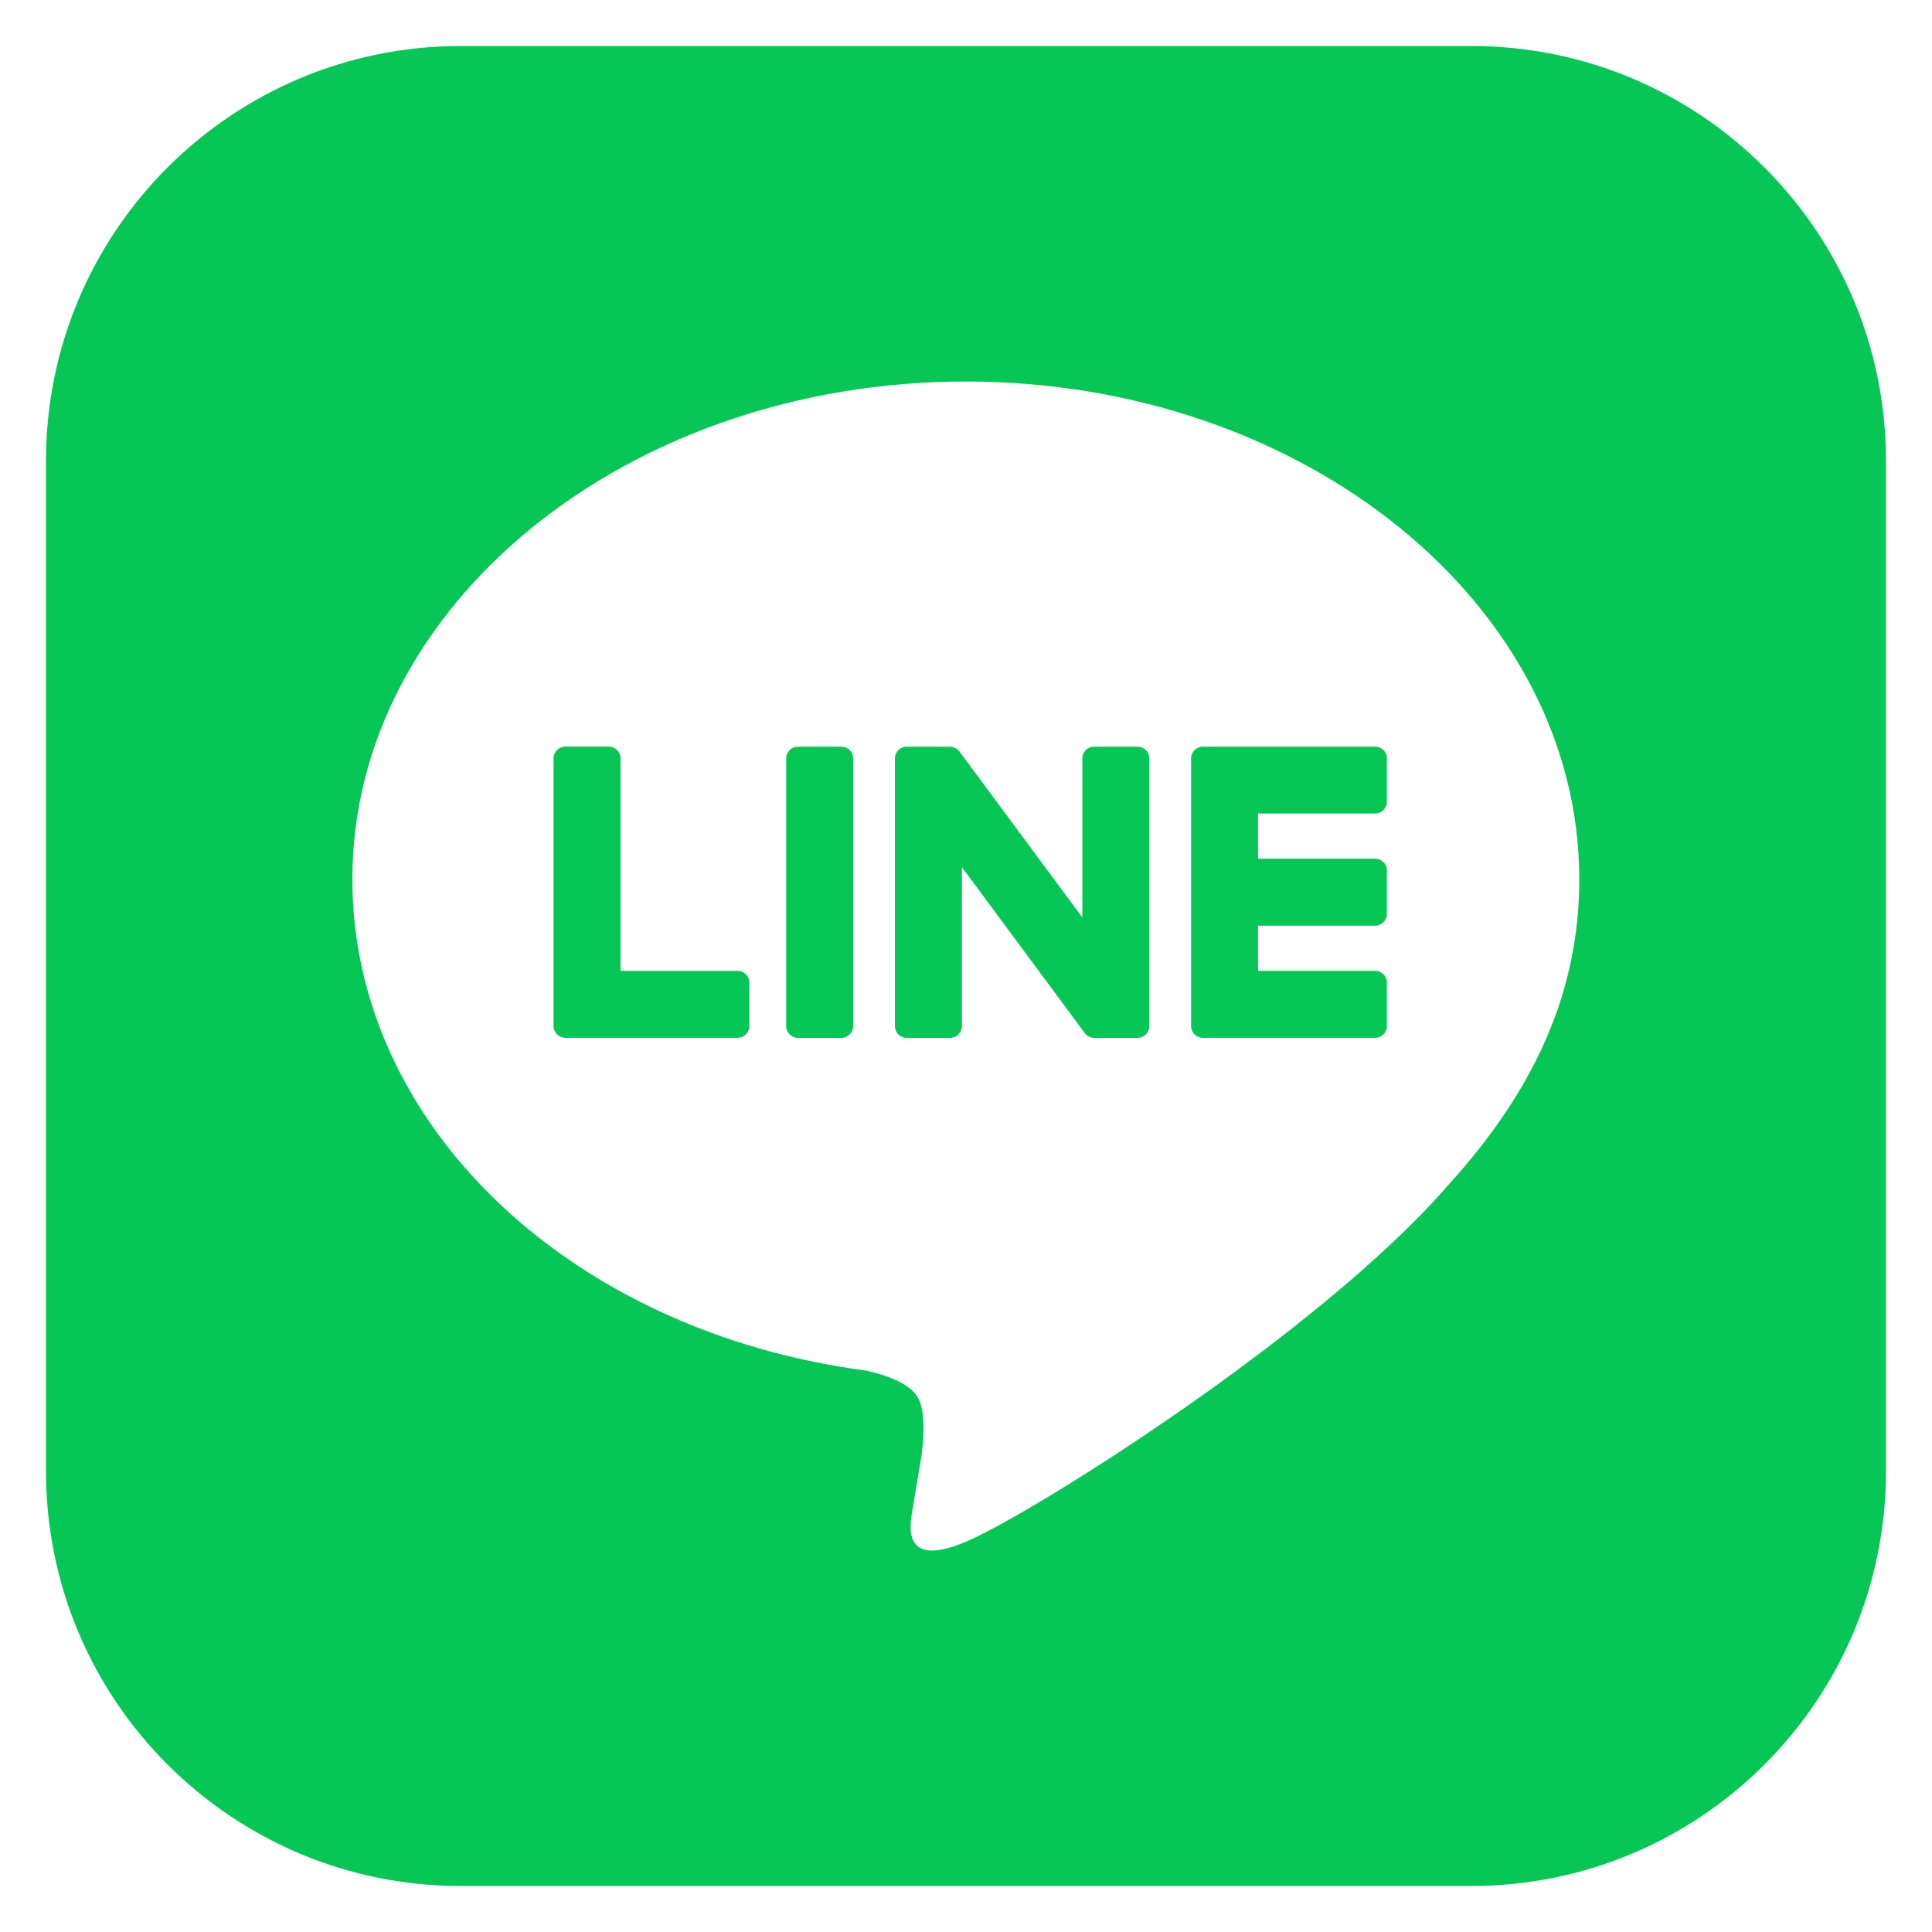 <?xml version="1.0" encoding="UTF-8"?>
<!-- Generator: Adobe Illustrator 27.8.1, SVG Export Plug-In . SVG Version: 6.00 Build 0)  -->
<svg xmlns="http://www.w3.org/2000/svg" xmlns:xlink="http://www.w3.org/1999/xlink" version="1.1" id="レイヤー_1" x="0px" y="0px" width="42px" height="42px" viewBox="0 0 42 42" style="enable-background:new 0 0 42 42;" xml:space="preserve">
<style type="text/css">
	.st0{fill:#06C755;}
</style>
<g>
	<path class="st0" d="M31.982,1H10.018C5.037,1,1,5.037,1,10.018v21.965C1,36.963,5.037,41,10.018,41h21.965   C36.963,41,41,36.963,41,31.982V10.018C41,5.037,36.963,1,31.982,1z M31.473,25.774L31.473,25.774   c-2.797,3.22-9.054,7.143-10.477,7.743c-1.423,0.6-1.213-0.382-1.155-0.719c0.034-0.201,0.19-1.142,0.19-1.142   c0.045-0.34,0.091-0.869-0.043-1.206c-0.149-0.371-0.741-0.564-1.175-0.657C12.404,28.946,7.66,24.466,7.66,19.116   c0-5.968,5.983-10.822,13.336-10.822c7.354,0,13.336,4.855,13.336,10.822C34.332,21.504,33.406,23.655,31.473,25.774z"></path>
	<path class="st0" d="M29.895,16.232h-3.742h-0.005c-0.141,0-0.255,0.114-0.255,0.255v0.005v0v5.81v0v0.004   c0,0.141,0.114,0.255,0.255,0.255h0.005h3.742c0.141,0,0.255-0.114,0.255-0.255v-0.946c0-0.14-0.115-0.255-0.255-0.255h-2.546   v-0.982h2.546c0.141,0,0.255-0.114,0.255-0.255v-0.946c0-0.14-0.115-0.255-0.255-0.255h-2.546v-0.982h2.546   c0.141,0,0.255-0.114,0.255-0.255v-0.946C30.15,16.346,30.035,16.232,29.895,16.232z"></path>
	<path class="st0" d="M16.036,21.106H13.49v-4.62c0-0.14-0.115-0.255-0.255-0.255h-0.946c-0.141,0-0.255,0.114-0.255,0.255v5.816v0   v0.004c0,0.141,0.114,0.255,0.255,0.255h0.005h3.742c0.141,0,0.255-0.114,0.255-0.255v-0.946   C16.291,21.221,16.176,21.106,16.036,21.106z"></path>
	<path class="st0" d="M18.292,16.232h-0.946c-0.141,0-0.255,0.114-0.255,0.255v5.82c0,0.141,0.114,0.255,0.255,0.255h0.946   c0.141,0,0.255-0.114,0.255-0.255v-5.82C18.546,16.346,18.432,16.232,18.292,16.232z"></path>
	<path class="st0" d="M24.73,16.232h-0.946c-0.141,0-0.255,0.114-0.255,0.255v3.457l-2.663-3.596   c-0.006-0.009-0.013-0.018-0.02-0.026c0-0.001-0.001-0.001-0.002-0.002c-0.005-0.005-0.01-0.011-0.015-0.016   c-0.002-0.001-0.003-0.003-0.005-0.004c-0.005-0.004-0.009-0.008-0.014-0.012c-0.002-0.002-0.005-0.003-0.007-0.005   c-0.004-0.003-0.009-0.006-0.013-0.009c-0.003-0.002-0.005-0.003-0.008-0.005c-0.005-0.003-0.009-0.005-0.014-0.007   c-0.003-0.002-0.005-0.003-0.008-0.004c-0.005-0.002-0.01-0.005-0.015-0.007c-0.003-0.001-0.006-0.002-0.008-0.003   c-0.005-0.002-0.01-0.004-0.015-0.005c-0.003-0.001-0.006-0.002-0.009-0.002c-0.005-0.001-0.01-0.002-0.015-0.004   c-0.004-0.001-0.007-0.001-0.011-0.002c-0.005-0.001-0.009-0.001-0.014-0.002c-0.005,0-0.009-0.001-0.014-0.001   c-0.003,0-0.006,0-0.009,0H19.71c-0.141,0-0.255,0.114-0.255,0.255v5.82c0,0.141,0.114,0.255,0.255,0.255h0.946   c0.141,0,0.255-0.114,0.255-0.255v-3.455l2.666,3.6c0.018,0.026,0.041,0.047,0.066,0.064c0.001,0.001,0.002,0.002,0.003,0.002   c0.005,0.004,0.011,0.007,0.016,0.01c0.002,0.001,0.005,0.003,0.007,0.004c0.004,0.002,0.008,0.004,0.012,0.006   c0.004,0.002,0.008,0.004,0.012,0.005c0.003,0.001,0.005,0.002,0.008,0.003c0.006,0.002,0.012,0.004,0.018,0.006   c0.001,0,0.002,0,0.004,0.001c0.021,0.006,0.044,0.009,0.067,0.009h0.941c0.141,0,0.255-0.114,0.255-0.255v-5.82   C24.985,16.346,24.871,16.232,24.73,16.232z"></path>
</g>
</svg>
